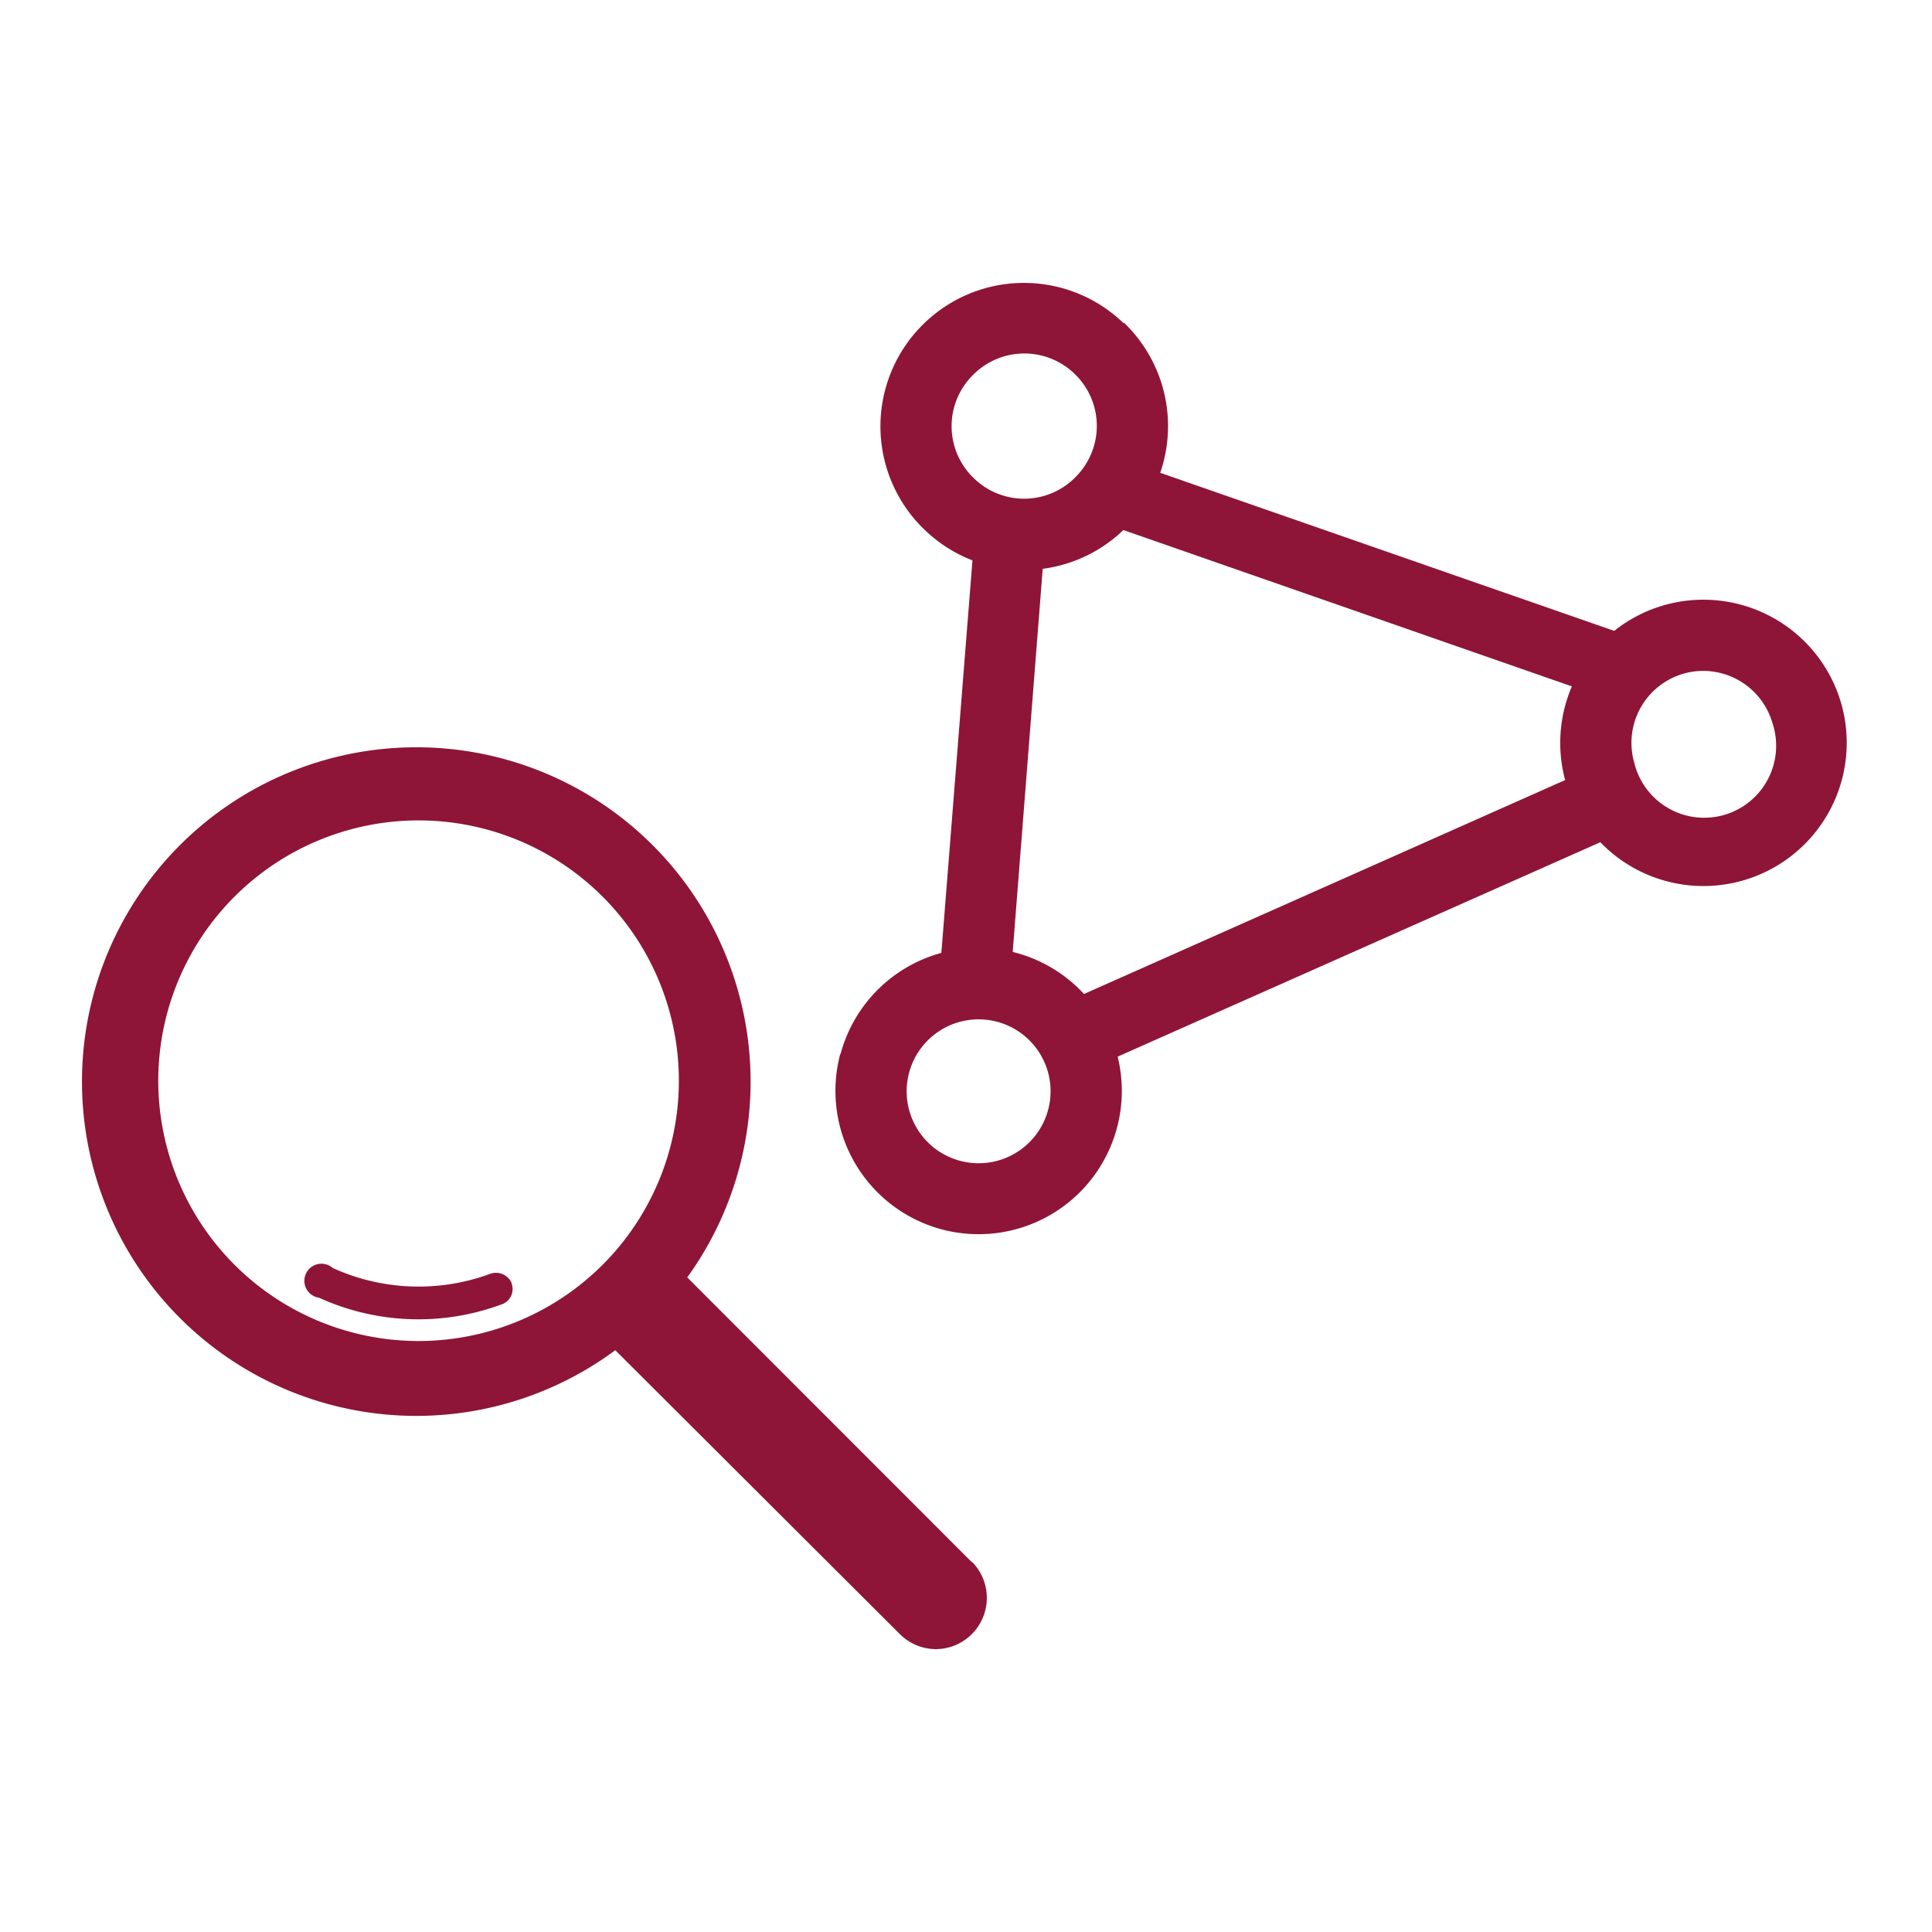 <svg id="Layer_1" data-name="Layer 1" xmlns="http://www.w3.org/2000/svg" viewBox="0 0 113.04 113.04"><defs><style>.cls-1{fill:#8e1537;}</style></defs><title>func-</title><g id="Grupo_264" data-name="Grupo 264"><g id="Grupo_158" data-name="Grupo 158"><path id="Caminho_360" data-name="Caminho 360" class="cls-1" d="M56.86,91.4,40.21,74.74A19.56,19.56,0,1,0,36,79L52.65,95.61a3,3,0,0,0,2.11.88,3,3,0,0,0,2.15-5.07h0S56.88,91.4,56.86,91.4ZM13.72,74a15.23,15.23,0,1,1,21.54,0h0a15.23,15.23,0,0,1-21.54,0Z"/><path id="Caminho_361" data-name="Caminho 361" class="cls-1" d="M29.94,75.08a1,1,0,0,0-1.23-.56h0a12.13,12.13,0,0,1-9.24-.33,1,1,0,1,0-.8,1.74,14,14,0,0,0,10.7.38.94.94,0,0,0,.56-1.22h0Z"/></g><g id="Grupo_159" data-name="Grupo 159"><path id="Caminho_362" data-name="Caminho 362" class="cls-1" d="M65.72,18.89a8.39,8.39,0,0,0-11.85.23h0A8.38,8.38,0,0,0,54.1,31h0A8.38,8.38,0,0,0,66,30.74h0a8.38,8.38,0,0,0-.23-11.85ZM57,28A4.21,4.21,0,0,1,56.87,22h0a4.22,4.22,0,0,1,6-.13h0A4.22,4.22,0,0,1,63,27.84h0A4.21,4.21,0,0,1,57,28h0Z"/><path id="Caminho_363" data-name="Caminho 363" class="cls-1" d="M102,51.51a8.38,8.38,0,0,0,5.72-10.38h0a8.39,8.39,0,0,0-10.39-5.71h0a8.38,8.38,0,0,0-5.71,10.38h0A8.38,8.38,0,0,0,102,51.51ZM98.48,39.42a4.22,4.22,0,0,1,5.22,2.87h0a4.21,4.21,0,1,1-8.08,2.34h0a4.21,4.21,0,0,1,2.87-5.21h0Z"/><path id="Caminho_364" data-name="Caminho 364" class="cls-1" d="M62.72,58.47a2.08,2.08,0,0,0-1.25,2.66h0a2.08,2.08,0,0,0,2.67,1.25L93.65,49.27a2.08,2.08,0,0,0-1.42-3.92h0Z"/><path id="Caminho_365" data-name="Caminho 365" class="cls-1" d="M55.1,55.49a2.08,2.08,0,1,0,4.12.62l1.88-24a2.08,2.08,0,0,0-1.75-2.37h0A2.08,2.08,0,0,0,57,31.5Z"/><path id="Caminho_366" data-name="Caminho 366" class="cls-1" d="M49.16,61.68A8.39,8.39,0,0,0,55.1,71.93h0A8.38,8.38,0,0,0,65.35,66h0a8.37,8.37,0,0,0-5.93-10.26h0a8.38,8.38,0,0,0-10.24,5.93Zm12.17,3.24a4.21,4.21,0,1,1-3-5.14,4.21,4.21,0,0,1,3,5.14Z"/><path id="Caminho_367" data-name="Caminho 367" class="cls-1" d="M92.4,40.31a2.08,2.08,0,0,0,2.93-.23h0a2.08,2.08,0,0,0-.23-2.94h0l-28.72-10a2.07,2.07,0,0,0-2.93.23h0a2.07,2.07,0,0,0,.23,2.93h0Z"/></g></g></svg>